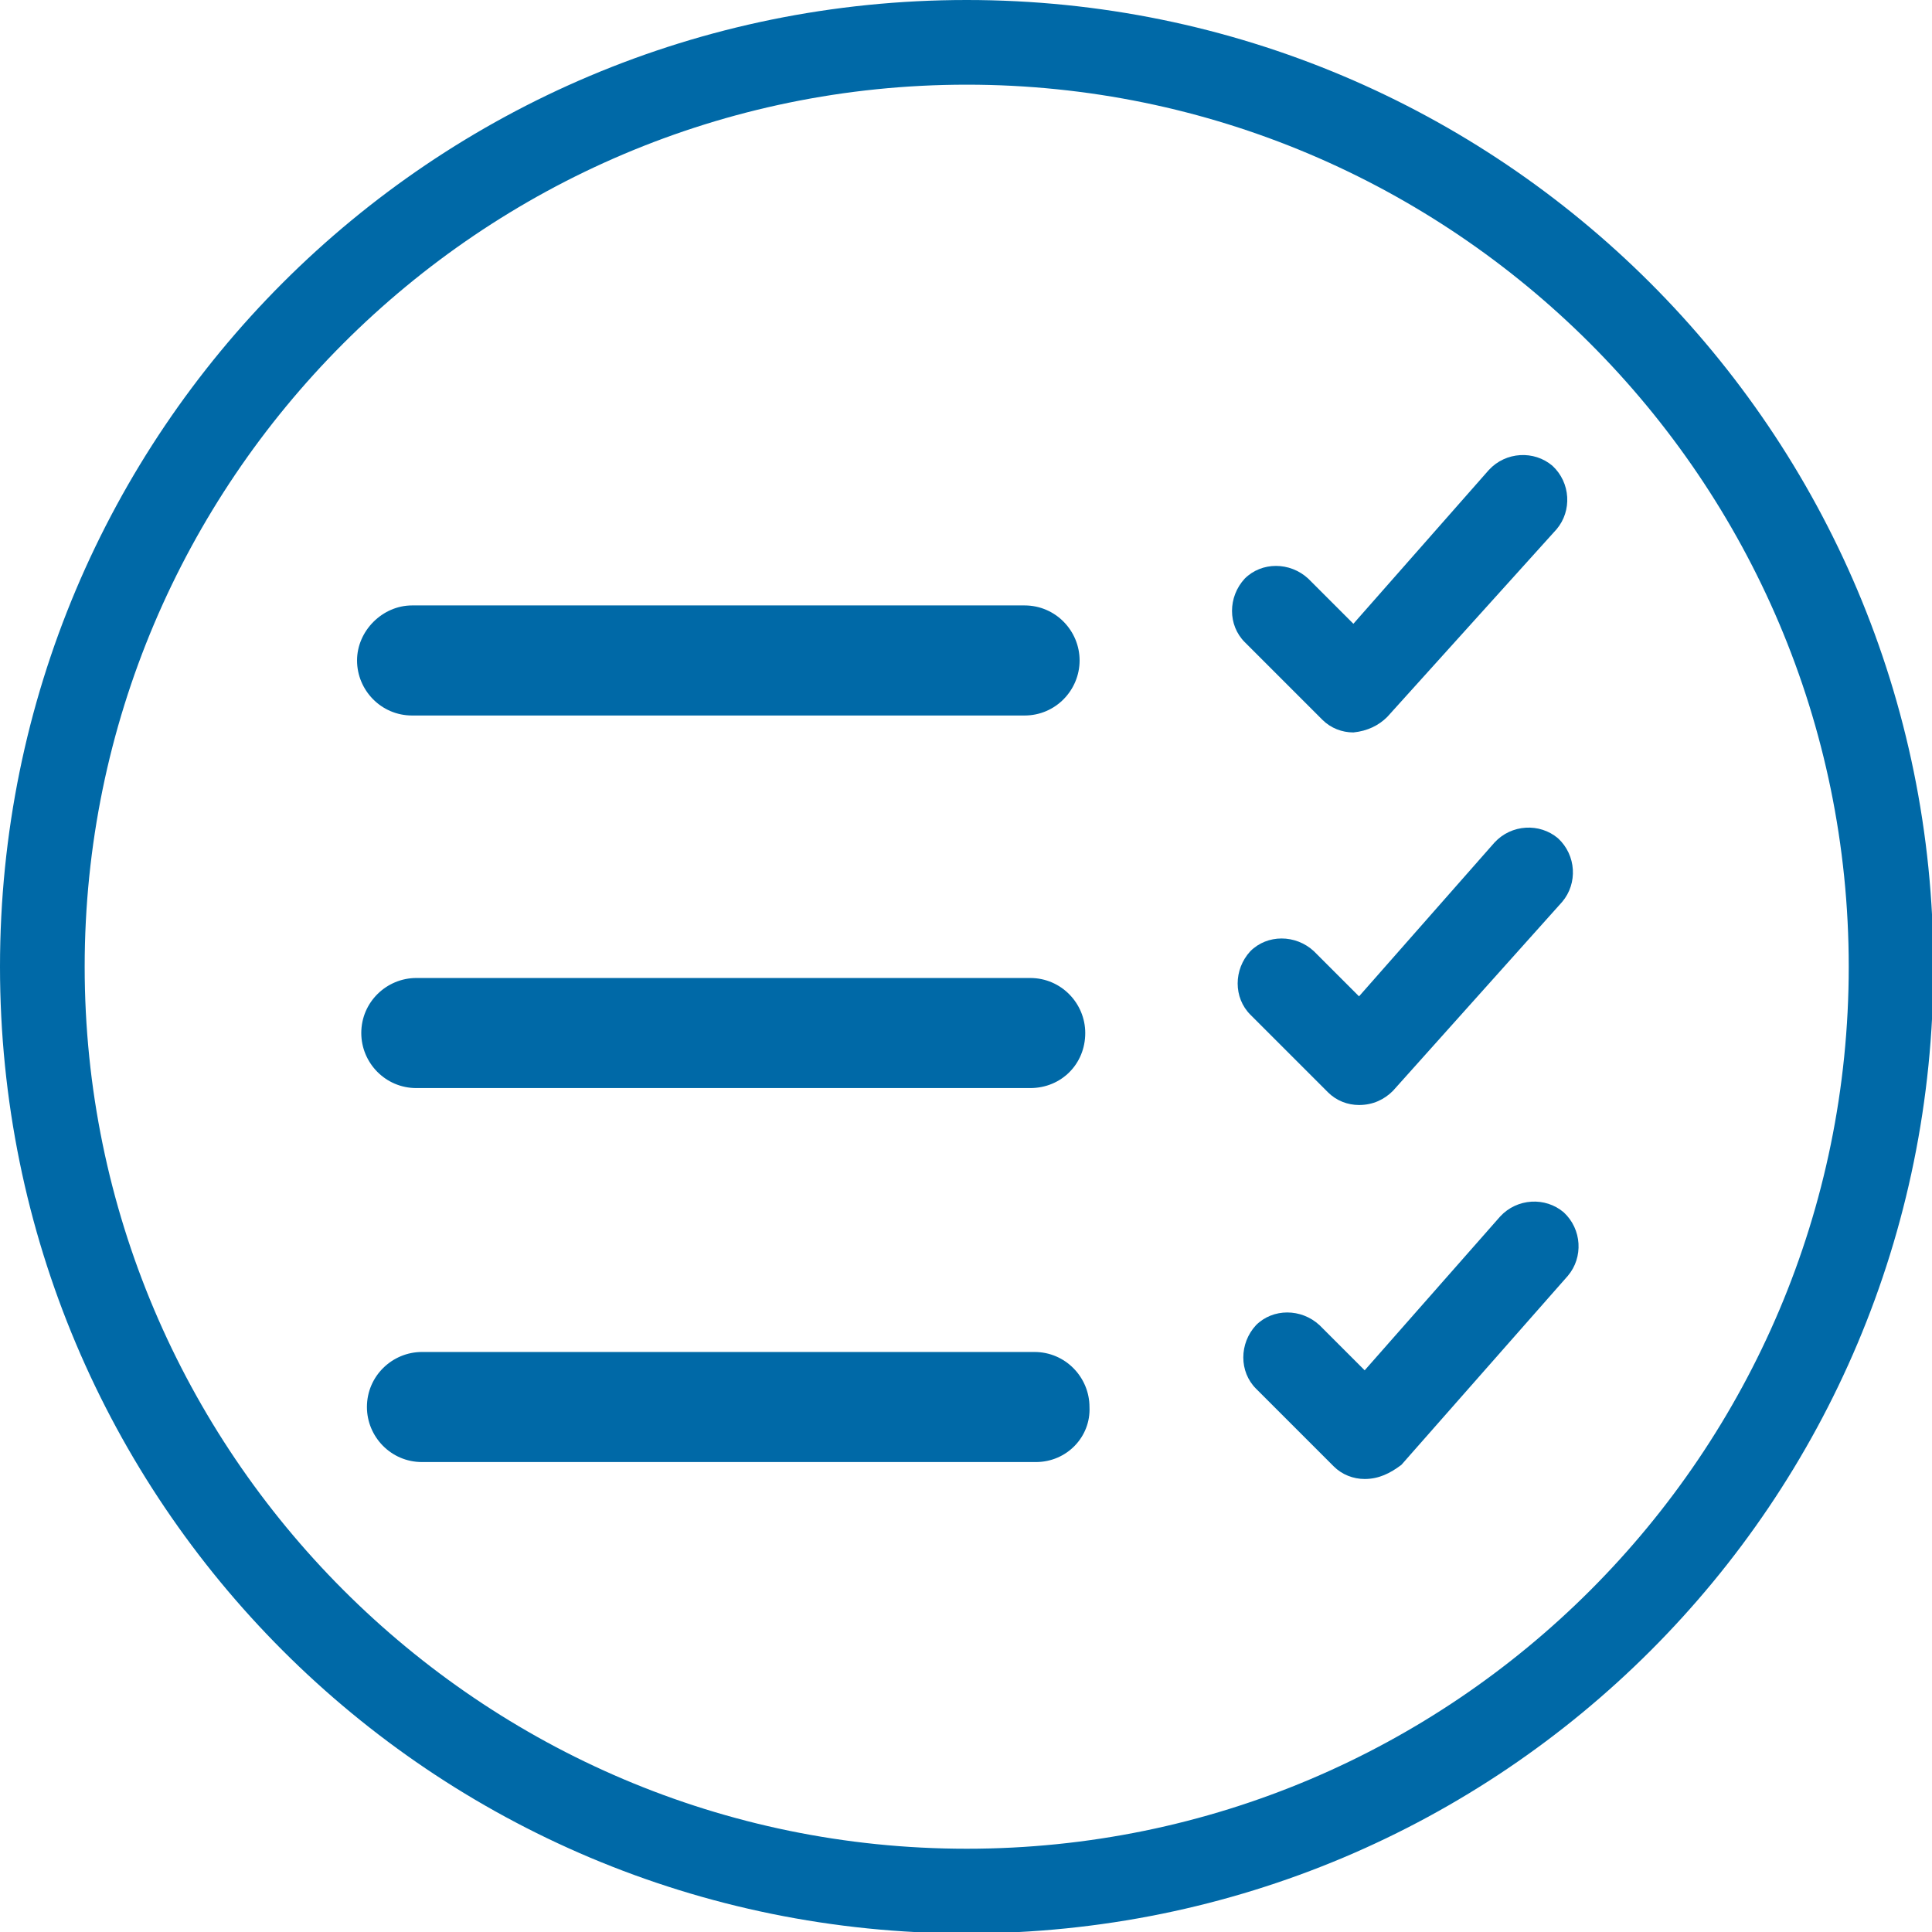 <?xml version="1.0" encoding="utf-8"?>
<!-- Generator: Adobe Illustrator 24.1.0, SVG Export Plug-In . SVG Version: 6.00 Build 0)  -->
<svg version="1.1" id="Layer_1" xmlns="http://www.w3.org/2000/svg" xmlns:xlink="http://www.w3.org/1999/xlink" x="0px" y="0px"
	 width="136.9px" height="136.9px" viewBox="0 0 136.9 136.9" style="enable-background:new 0 0 136.9 136.9;" xml:space="preserve"
	>
<style type="text/css">
	.st0{fill:#0069A7;}
</style>
<g>
	<path class="st0" d="M72.6,50.7H29.2c-2.2,0-3.9-1.8-3.9-3.9s1.8-3.9,3.9-3.9h43.4c2.2,0,3.9,1.8,3.9,3.9
		C76.5,48.9,74.8,50.7,72.6,50.7z"/>
	<path class="st0" d="M95.9,51.9c-0.8,0-1.6-0.3-2.2-0.9l-5.5-5.5c-1.2-1.2-1.2-3.2,0-4.5c1.2-1.2,3.2-1.2,4.5,0l3.2,3.2l9.6-10.9
		c1.2-1.3,3.2-1.4,4.5-0.3c1.3,1.2,1.4,3.2,0.3,4.5L98.3,50.8C97.7,51.4,96.9,51.8,95.9,51.9C96,51.9,95.9,51.9,95.9,51.9z"/>
	<path class="st0" d="M73,77.1H29.5c-2.2,0-3.9-1.8-3.9-3.9c0-2.2,1.8-3.9,3.9-3.9H73c2.2,0,3.9,1.8,3.9,3.9
		C76.9,75.4,75.2,77.1,73,77.1z"/>
	<path class="st0" d="M96.3,78.3c-0.8,0-1.6-0.3-2.2-0.9l-5.5-5.5c-1.2-1.2-1.2-3.2,0-4.5c1.2-1.2,3.2-1.2,4.5,0l3.2,3.2l9.6-10.9
		c1.2-1.3,3.2-1.4,4.5-0.3c1.3,1.2,1.4,3.2,0.3,4.5L98.7,77.3C98.1,77.9,97.3,78.3,96.3,78.3C96.4,78.3,96.3,78.3,96.3,78.3z"/>
	<path class="st0" d="M73.4,103.6H29.9c-2.2,0-3.9-1.8-3.9-3.9c0-2.2,1.8-3.9,3.9-3.9h43.4c2.2,0,3.9,1.8,3.9,3.9
		C77.3,101.8,75.6,103.6,73.4,103.6z"/>
	<path class="st0" d="M96.7,104.8c-0.8,0-1.6-0.3-2.2-0.9l-5.5-5.5c-1.2-1.2-1.2-3.2,0-4.5c1.2-1.2,3.2-1.2,4.5,0l3.2,3.2l9.6-10.9
		c1.2-1.3,3.2-1.4,4.5-0.3c1.3,1.2,1.4,3.2,0.3,4.5l-11.8,13.4C98.5,104.4,97.7,104.8,96.7,104.8C96.8,104.8,96.7,104.8,96.7,104.8z
		"/>
</g>
<g>
	<path class="st0" d="M68.5,6c34.4,0,62.5,28,62.5,62.5s-28,62.5-62.5,62.5S6,102.9,6,68.5S34,6,68.5,6 M68.5,0
		C30.6,0,0,30.6,0,68.5s30.6,68.5,68.5,68.5s68.5-30.6,68.5-68.5S106.3,0,68.5,0L68.5,0z"/>
</g>
</svg>
